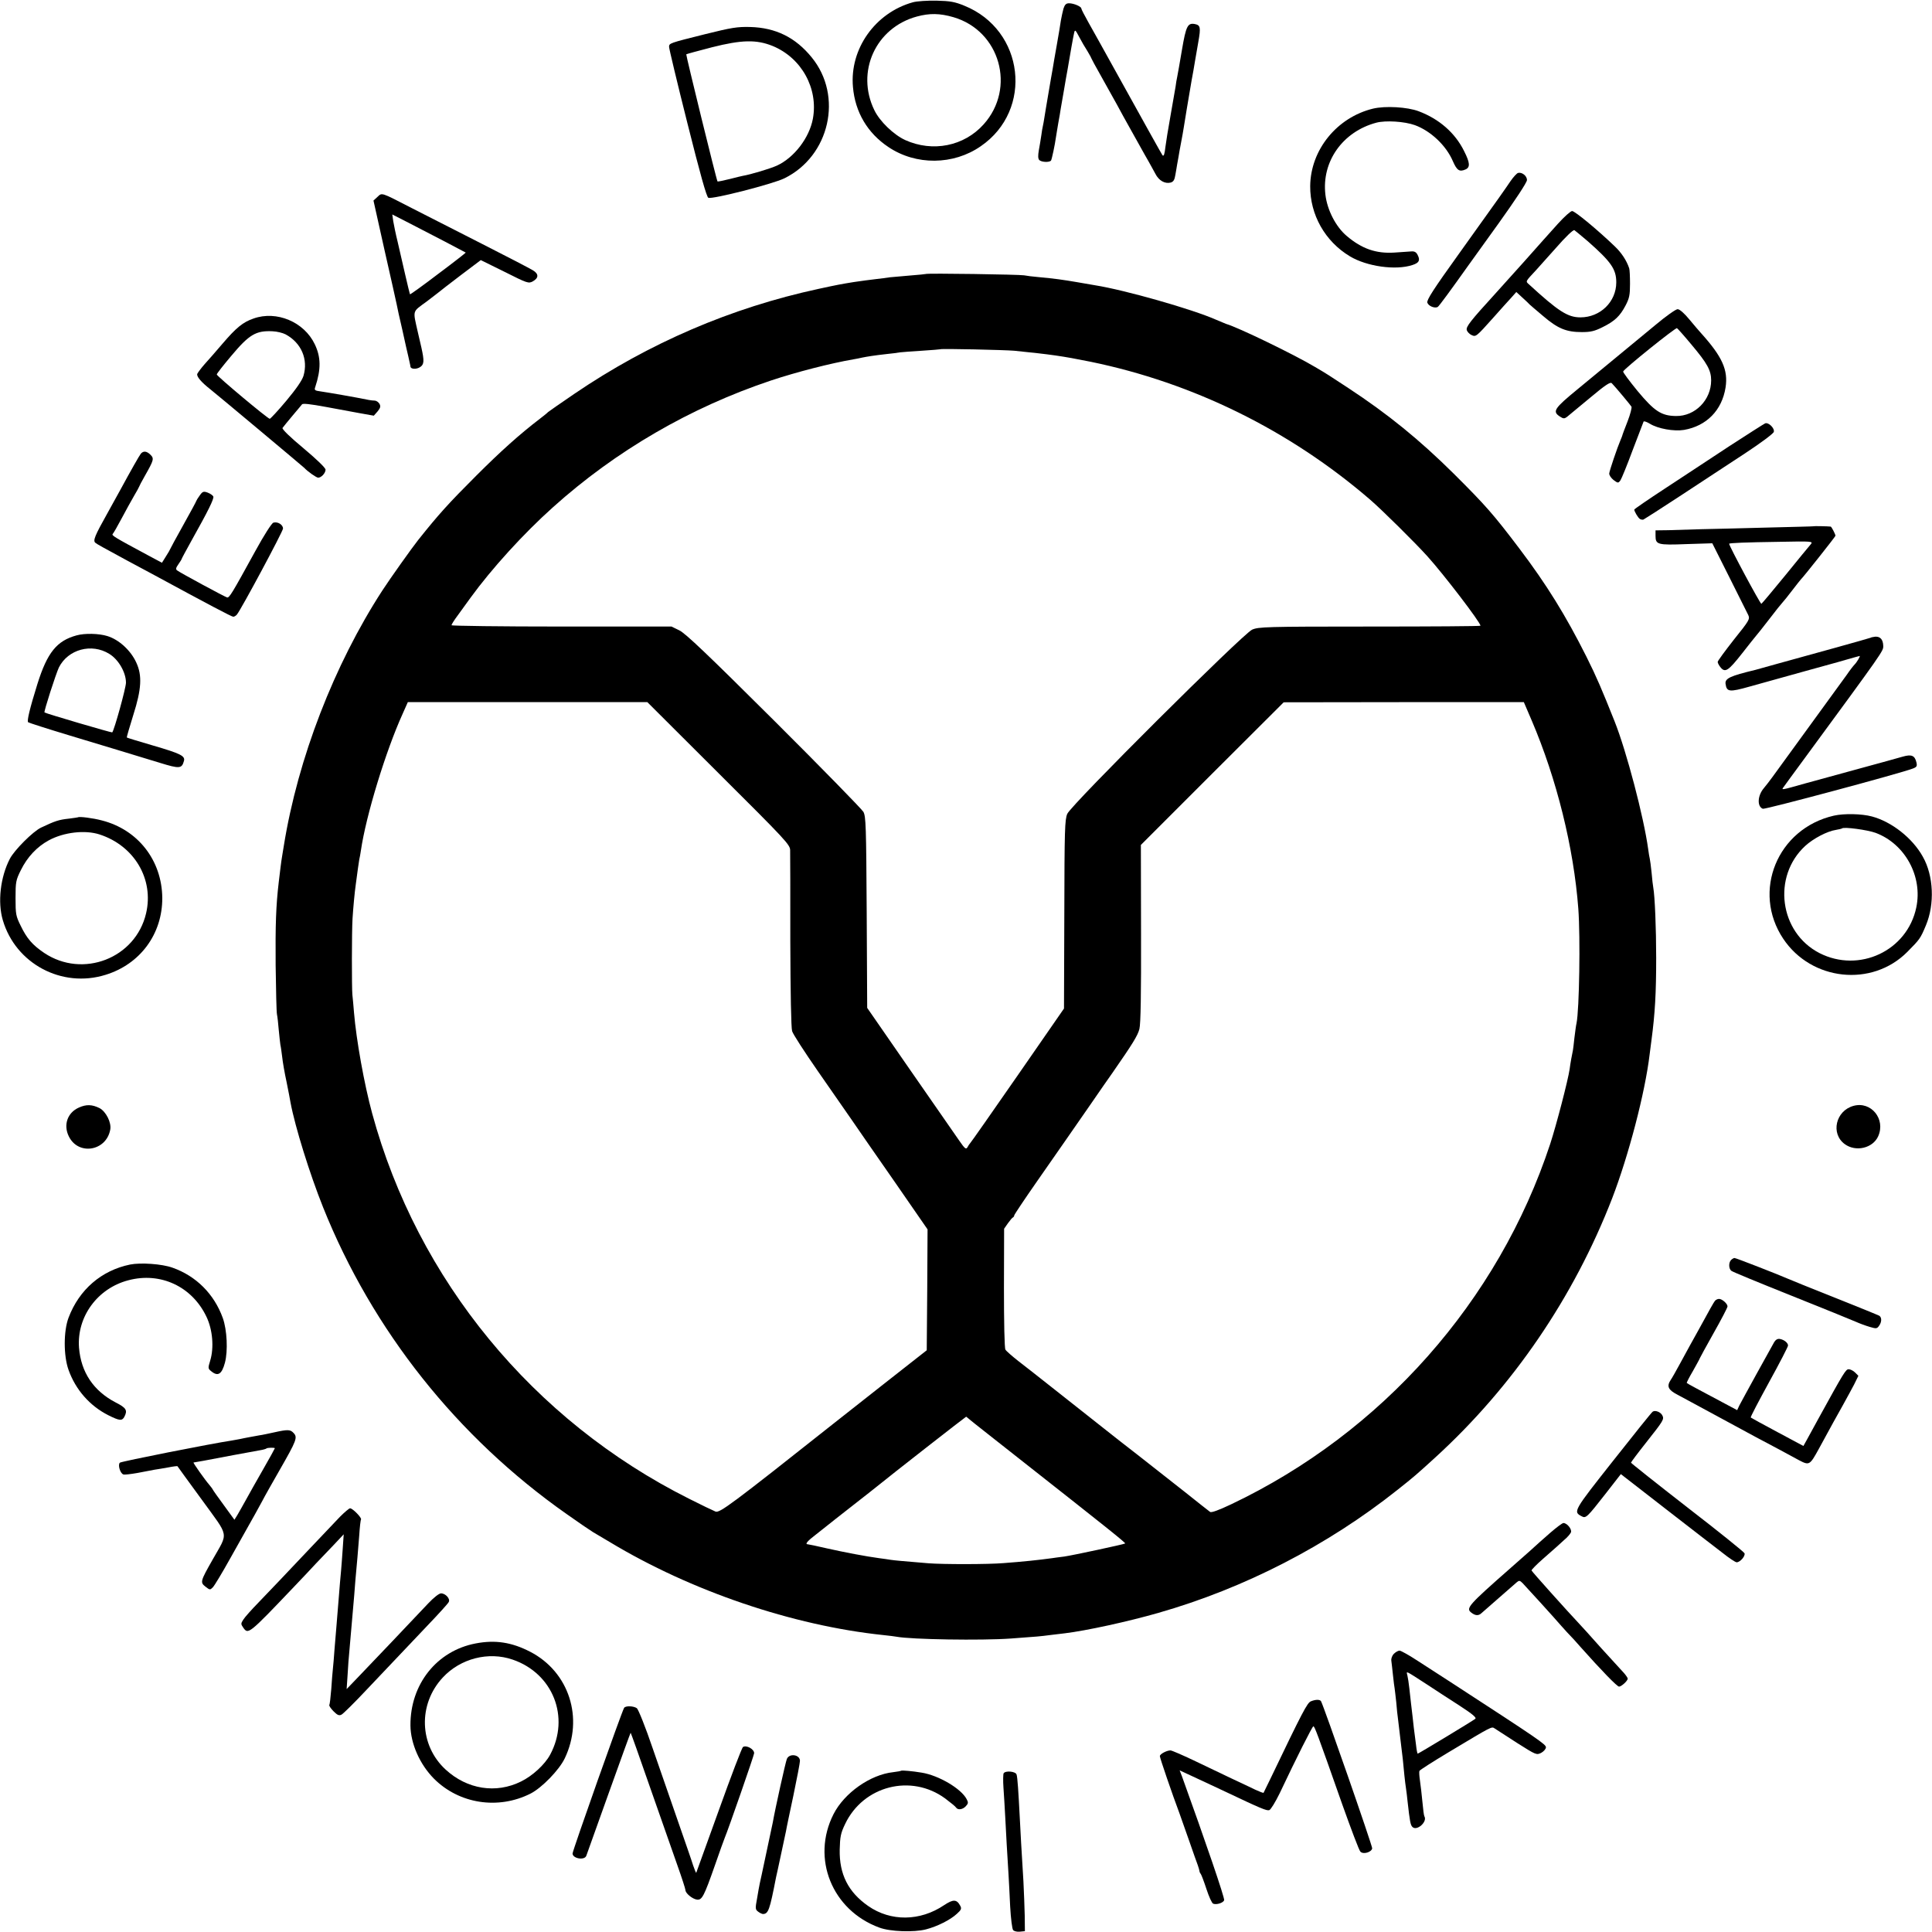 <?xml version="1.0" standalone="no"?>
<!DOCTYPE svg PUBLIC "-//W3C//DTD SVG 20010904//EN"
 "http://www.w3.org/TR/2001/REC-SVG-20010904/DTD/svg10.dtd">
<svg version="1.0" xmlns="http://www.w3.org/2000/svg"
 width="1181pt" height="1181pt" viewBox="0 0 1181 1181"
 preserveAspectRatio="xMidYMid meet">
<g transform="translate(0,1181) scale(0.1,-0.1)"
fill="#000000" stroke="none">
<path d="M5580 11796 c-230 -64 -387 -285 -366 -518 13 -153 89 -282 217 -367
168 -113 397 -111 564 5 324 222 267 711 -100 859 -58 24 -87 29 -170 31 -56
1 -120 -3 -145 -10z m248 -91 c285 -83 384 -433 185 -655 -120 -134 -312 -172
-480 -96 -71 33 -155 114 -188 182 -115 235 8 505 260 573 78 21 140 20 223
-4z"/>
<path d="M6501 11758 c-5 -18 -12 -51 -16 -73 -3 -22 -14 -89 -25 -150 -11
-60 -22 -126 -25 -145 -4 -19 -15 -87 -26 -150 -11 -63 -22 -131 -25 -150 -3
-19 -7 -42 -9 -50 -2 -8 -7 -35 -10 -60 -4 -25 -10 -65 -15 -90 -5 -29 -5 -49
2 -57 12 -15 64 -17 73 -4 5 9 23 92 30 143 2 15 9 53 14 85 6 32 13 72 15 88
3 17 12 68 20 115 8 47 17 101 21 120 16 97 36 208 41 229 5 22 8 19 31 -25
14 -27 37 -66 50 -86 12 -21 23 -39 23 -42 0 -2 27 -52 61 -112 33 -60 77
-138 97 -174 19 -36 54 -99 77 -140 23 -41 53 -95 67 -120 14 -25 35 -63 48
-85 12 -22 32 -57 43 -78 21 -41 58 -62 93 -53 17 5 24 16 29 48 4 24 9 50 10
59 2 9 6 32 9 50 3 19 10 59 16 89 6 30 13 71 16 90 4 30 29 175 48 288 3 17
8 44 11 60 5 32 12 70 30 175 16 90 13 103 -21 110 -44 8 -54 -11 -79 -158
-13 -77 -26 -151 -29 -165 -3 -14 -8 -41 -10 -60 -3 -19 -17 -99 -31 -178 -14
-78 -28 -164 -31 -190 -5 -45 -10 -60 -18 -51 -3 3 -100 177 -381 684 -15 28
-48 85 -71 127 -24 43 -44 81 -44 86 0 12 -46 32 -75 32 -18 0 -26 -8 -34 -32z"/>
<path d="M4310 11601 c-220 -55 -220 -55 -220 -78 0 -10 50 -220 112 -466 77
-307 117 -451 128 -456 22 -11 394 84 465 119 277 136 360 503 167 739 -99
122 -220 182 -377 186 -78 2 -114 -4 -275 -44z m413 -72 c177 -73 280 -260
246 -445 -22 -117 -114 -237 -219 -286 -42 -19 -162 -55 -210 -63 -3 0 -38 -9
-78 -19 -40 -10 -74 -17 -76 -15 -6 7 -194 774 -191 777 2 2 72 21 157 43 182
46 272 48 371 8z"/>
<path d="M8393 11146 c-221 -54 -382 -252 -384 -474 -1 -175 91 -338 243 -429
103 -62 280 -87 382 -53 40 13 49 28 32 61 -9 18 -19 24 -41 22 -17 -1 -62 -4
-102 -7 -111 -7 -198 23 -290 101 -67 56 -120 159 -131 253 -24 202 105 385
311 440 57 15 172 8 236 -15 96 -35 191 -124 232 -220 25 -57 40 -67 77 -51
30 13 28 41 -8 112 -55 112 -153 197 -278 244 -69 26 -204 34 -279 16z"/>
<path d="M9280 10753 c-8 -2 -29 -25 -47 -51 -36 -53 -45 -67 -316 -445 -153
-213 -197 -281 -192 -297 7 -21 46 -37 64 -26 8 5 82 106 185 251 8 11 92 128
187 260 101 141 173 250 173 264 1 25 -30 50 -54 44z"/>
<path d="M2307 10606 l-24 -22 68 -305 c38 -167 71 -315 74 -330 2 -14 18 -85
35 -158 16 -73 32 -145 36 -160 3 -14 7 -33 9 -41 2 -8 4 -18 4 -21 2 -16 36
-18 59 -3 25 16 26 38 8 119 -3 11 -12 54 -22 95 -31 138 -35 121 53 186 43
33 80 61 83 64 3 3 60 47 127 98 l122 92 146 -72 c139 -70 146 -72 172 -58 37
21 37 46 0 68 -18 11 -158 84 -312 162 -154 78 -347 177 -430 219 -190 98
-179 94 -208 67z m413 -273 c69 -36 126 -66 127 -67 1 -1 -74 -60 -168 -130
-93 -71 -171 -127 -173 -125 -1 2 -15 58 -30 124 -15 66 -36 156 -46 200 -11
44 -22 99 -26 122 l-6 42 98 -50 c55 -28 155 -80 224 -116z"/>
<path d="M9524 10443 c-38 -42 -132 -147 -208 -233 -76 -85 -157 -175 -180
-200 -147 -161 -175 -197 -170 -217 3 -11 16 -25 29 -31 27 -12 27 -13 135
108 41 46 89 100 107 119 l32 36 38 -35 c21 -19 40 -37 43 -41 3 -3 40 -35 83
-71 90 -77 142 -98 237 -98 54 0 78 6 126 30 75 37 107 68 141 133 23 44 27
64 27 132 0 44 -2 87 -5 95 -16 48 -47 95 -88 134 -104 100 -244 216 -261 216
-9 0 -48 -35 -86 -77z m181 -107 c143 -126 175 -171 175 -252 0 -119 -98 -214
-219 -214 -78 0 -135 37 -315 202 -21 19 -23 15 44 87 8 9 62 69 119 133 60
69 108 115 115 111 6 -4 42 -34 81 -67z"/>
<path d="M5658 10135 c-1 -1 -43 -5 -93 -9 -49 -4 -106 -9 -125 -11 -19 -3
-57 -8 -85 -11 -57 -7 -73 -9 -135 -18 -80 -13 -97 -16 -217 -42 -533 -115
-1036 -331 -1493 -642 -85 -58 -157 -108 -160 -111 -3 -4 -25 -22 -50 -41
-123 -94 -240 -199 -390 -349 -168 -168 -227 -233 -353 -391 -36 -45 -172
-236 -220 -310 -294 -453 -516 -1026 -602 -1560 -3 -19 -8 -47 -10 -61 -3 -15
-7 -47 -10 -70 -3 -24 -8 -65 -11 -91 -17 -144 -21 -261 -19 -508 2 -151 5
-286 8 -300 3 -14 8 -57 11 -96 4 -39 8 -80 10 -91 3 -11 7 -44 11 -74 3 -30
15 -99 27 -154 11 -55 22 -111 24 -125 28 -149 117 -435 199 -640 301 -752
820 -1406 1490 -1876 69 -49 141 -98 159 -109 19 -11 65 -39 103 -61 497 -300
1119 -511 1673 -569 36 -4 72 -8 80 -10 91 -17 519 -24 700 -11 164 12 177 13
238 21 31 4 73 9 92 11 131 16 384 71 572 125 525 150 1032 411 1461 752 101
80 117 94 231 198 473 432 846 978 1081 1584 100 260 201 644 229 880 4 28 9
66 11 85 22 165 29 290 29 505 0 178 -8 377 -18 431 -2 10 -7 51 -10 89 -4 39
-9 77 -11 85 -2 8 -7 35 -10 60 -27 196 -132 596 -205 780 -79 198 -111 273
-172 395 -127 253 -244 442 -409 660 -159 210 -205 263 -403 460 -209 207
-402 364 -644 523 -122 80 -127 84 -202 128 -127 76 -474 244 -545 264 -5 2
-32 13 -60 25 -146 65 -558 182 -740 211 -16 3 -66 11 -110 19 -88 15 -137 22
-235 31 -36 3 -76 8 -90 11 -26 5 -596 14 -602 8z m542 -469 c227 -23 291 -32
465 -67 629 -129 1219 -420 1710 -843 72 -62 278 -266 350 -346 102 -113 325
-405 325 -425 0 -3 -305 -5 -677 -5 -639 0 -680 -2 -719 -19 -58 -27 -1106
-1070 -1130 -1126 -15 -36 -17 -95 -18 -615 l-2 -575 -284 -410 c-156 -225
-287 -412 -291 -415 -3 -3 -10 -13 -15 -23 -9 -15 -16 -9 -50 40 -22 32 -158
228 -302 435 l-261 377 -3 583 c-3 531 -5 586 -20 615 -10 17 -256 269 -548
560 -404 402 -541 533 -578 550 l-47 23 -672 0 c-370 0 -673 4 -673 8 0 5 17
32 38 60 20 28 56 78 79 109 128 176 322 390 503 552 385 346 840 610 1333
775 153 51 366 106 507 130 14 2 36 7 50 10 29 6 79 14 152 22 29 3 64 7 78
10 14 2 75 6 135 10 61 4 111 8 113 9 5 5 393 -4 452 -9z m-1807 -2583 c415
-413 437 -437 437 -471 1 -21 1 -270 1 -554 1 -320 5 -530 11 -551 5 -18 77
-129 159 -247 82 -118 174 -251 205 -295 30 -44 147 -213 260 -375 l204 -295
-2 -369 -3 -370 -265 -208 c-146 -115 -279 -220 -297 -234 -636 -504 -703
-553 -729 -544 -15 6 -88 41 -163 79 -953 478 -1659 1337 -1936 2355 -49 180
-97 449 -111 616 -3 41 -8 91 -10 110 -4 44 -4 385 1 465 4 65 13 162 20 210
10 77 18 132 21 150 3 11 7 36 10 55 31 214 152 609 255 836 l32 72 732 0 732
0 436 -435z m4970 323 c153 -358 257 -778 285 -1151 13 -177 6 -617 -11 -700
-3 -11 -8 -51 -13 -90 -4 -38 -8 -72 -9 -75 -5 -22 -16 -82 -20 -115 -10 -69
-82 -345 -119 -458 -317 -961 -1028 -1764 -1949 -2202 -78 -37 -122 -53 -130
-47 -7 5 -77 60 -157 124 -80 63 -208 163 -285 224 -77 60 -147 114 -155 121
-16 13 -192 152 -390 308 -63 50 -146 115 -185 145 -38 30 -74 61 -79 70 -6 8
-9 171 -9 377 l1 362 23 33 c13 18 27 35 31 36 4 2 8 8 8 13 0 4 62 97 138
206 162 232 195 280 329 473 55 80 114 165 132 190 125 180 156 230 166 270 8
31 11 218 10 585 l-1 540 436 436 437 436 734 1 734 0 48 -112z m-3436 -4273
c11 -10 164 -130 339 -268 493 -388 616 -486 612 -490 -6 -5 -323 -73 -373
-80 -27 -3 -61 -8 -75 -10 -80 -11 -174 -21 -295 -30 -93 -8 -372 -8 -460 -1
-168 14 -202 17 -230 21 -16 3 -48 7 -70 10 -82 11 -213 36 -320 60 -60 14
-113 25 -117 25 -19 0 -4 19 50 60 31 25 64 50 72 57 8 7 76 60 150 118 74 58
142 111 150 118 87 71 538 423 546 427 1 0 10 -8 21 -17z"/>
<path d="M10120 9824 c-63 -52 -133 -110 -155 -128 -57 -47 -296 -244 -320
-264 -145 -119 -157 -137 -110 -168 21 -14 28 -14 43 -3 9 8 72 60 140 116 98
82 126 100 135 90 26 -27 114 -133 120 -143 3 -6 -7 -46 -24 -90 -17 -43 -32
-83 -33 -89 -2 -5 -6 -17 -10 -25 -19 -44 -68 -188 -69 -204 -1 -10 11 -28 26
-40 27 -20 29 -20 42 -3 7 10 41 93 75 185 35 92 65 171 67 175 3 4 20 -2 38
-13 50 -31 148 -48 209 -38 138 24 232 120 254 259 17 108 -21 190 -151 334
-10 11 -42 48 -70 82 -32 39 -60 63 -72 63 -11 0 -72 -43 -135 -96z m220 -121
c96 -114 120 -157 120 -218 0 -120 -98 -220 -215 -218 -89 1 -132 29 -235 153
-50 61 -90 115 -88 119 7 18 321 270 329 265 5 -3 45 -48 89 -101z"/>
<path d="M1550 9863 c-65 -22 -107 -57 -189 -153 -40 -47 -90 -104 -111 -127
-21 -24 -40 -50 -44 -58 -6 -16 24 -51 80 -95 36 -28 566 -472 574 -480 20
-22 74 -60 85 -60 19 0 45 28 45 49 0 11 -54 63 -135 131 -82 68 -132 117
-128 124 4 6 32 40 62 76 30 36 56 66 57 68 4 7 47 3 149 -16 61 -11 151 -28
200 -37 l90 -16 23 26 c17 21 20 30 12 46 -6 10 -18 19 -28 20 -9 0 -26 2 -37
4 -77 16 -257 47 -293 52 -38 5 -42 8 -35 27 36 109 35 183 -3 262 -65 136
-233 207 -374 157z m196 -97 c96 -52 139 -152 109 -254 -9 -28 -44 -79 -105
-152 -51 -61 -97 -110 -101 -110 -12 0 -324 261 -324 271 0 5 40 56 89 114
109 130 150 155 252 150 27 -1 63 -10 80 -19z"/>
<path d="M10790 9222 c-7 -3 -106 -66 -220 -140 -113 -74 -289 -191 -392 -258
-104 -68 -188 -126 -188 -129 0 -11 23 -50 34 -57 6 -4 16 -6 22 -4 6 3 110
69 230 148 121 79 296 195 390 256 97 64 174 121 177 132 6 22 -32 60 -53 52z"/>
<path d="M861 9037 c-10 -13 -63 -106 -123 -217 -17 -30 -55 -99 -84 -152 -74
-132 -87 -163 -71 -176 11 -9 44 -27 197 -110 36 -19 99 -53 140 -75 356 -193
496 -267 506 -267 6 0 16 6 22 13 27 33 282 509 282 526 0 24 -33 44 -59 36
-10 -3 -57 -76 -110 -173 -145 -264 -159 -287 -173 -284 -15 4 -287 151 -305
165 -10 7 -8 16 7 37 11 16 20 30 20 32 0 3 28 54 61 114 102 182 138 255 133
269 -3 7 -19 18 -35 24 -25 9 -31 7 -49 -19 -11 -15 -20 -30 -20 -32 0 -3 -36
-69 -80 -148 -44 -79 -80 -145 -80 -147 0 -2 -11 -21 -25 -43 l-25 -40 -88 47
c-203 109 -221 120 -213 129 5 5 29 47 54 94 25 47 59 109 76 138 17 29 31 54
31 56 0 2 16 33 36 68 54 95 57 105 34 128 -23 23 -43 25 -59 7z"/>
<path d="M11087 8593 c-1 -1 -130 -4 -287 -8 -157 -4 -339 -9 -405 -10 -66 -2
-155 -5 -197 -6 l-78 -1 0 -33 c0 -54 12 -58 188 -51 l159 5 104 -207 c57
-113 109 -218 116 -232 11 -25 5 -34 -88 -150 -54 -69 -99 -130 -99 -136 0 -7
8 -22 18 -34 28 -34 48 -20 132 87 41 53 80 101 85 107 6 6 42 52 80 101 38
50 75 96 82 103 7 7 34 41 60 75 26 34 50 64 53 67 11 9 210 260 210 265 0 9
-24 55 -29 56 -14 2 -103 4 -104 2z m-18 -110 c-9 -10 -79 -95 -155 -189 -77
-94 -143 -173 -147 -175 -6 -3 -197 353 -197 367 0 5 101 9 310 12 198 4 204
3 189 -15z"/>
<path d="M468 7926 c-121 -33 -179 -105 -239 -296 -48 -154 -65 -227 -57 -235
3 -3 118 -40 254 -81 248 -75 339 -102 551 -167 120 -37 134 -36 147 10 10 32
-18 46 -193 97 -85 25 -155 46 -156 48 -1 2 17 64 40 138 50 157 55 241 18
320 -33 73 -105 140 -177 162 -52 16 -138 18 -188 4z m200 -113 c56 -34 102
-113 102 -176 0 -32 -72 -292 -84 -304 -3 -3 -408 116 -414 122 -5 5 70 237
88 275 56 111 200 150 308 83z"/>
<path d="M11436 7912 c-2 -1 -102 -30 -222 -63 -121 -33 -275 -76 -344 -95
-69 -19 -132 -37 -140 -39 -154 -37 -186 -52 -182 -85 7 -50 23 -52 147 -17
50 14 205 57 345 96 140 38 271 75 290 81 19 5 36 10 38 10 5 0 -17 -38 -31
-52 -7 -7 -29 -35 -48 -63 -29 -40 -317 -436 -453 -623 -17 -23 -41 -55 -54
-70 -39 -46 -42 -112 -6 -126 14 -5 843 217 917 246 24 9 27 15 22 37 -10 43
-30 51 -83 36 -26 -8 -148 -41 -272 -75 -124 -34 -270 -74 -325 -89 -149 -42
-147 -42 -132 -22 6 9 59 81 117 160 497 677 493 671 492 703 -1 38 -18 58
-49 56 -13 -2 -26 -4 -27 -6z"/>
<path d="M11210 6824 c-345 -79 -503 -463 -309 -753 172 -257 542 -297 758
-80 76 77 80 81 114 163 54 129 47 303 -19 419 -63 114 -191 214 -311 246 -63
17 -171 19 -233 5z m255 -105 c180 -67 289 -266 249 -456 -55 -265 -349 -403
-592 -279 -245 126 -290 468 -87 655 49 45 134 90 188 98 18 3 34 7 37 9 10
11 156 -9 205 -27z"/>
<path d="M477 6814 c-1 -1 -25 -4 -54 -8 -65 -7 -85 -14 -172 -55 -49 -23
-164 -138 -191 -191 -58 -112 -75 -265 -43 -374 78 -267 361 -418 628 -335
212 65 348 250 347 470 -2 230 -149 418 -370 474 -52 14 -138 25 -145 19z
m132 -105 c212 -69 333 -273 284 -482 -64 -275 -387 -400 -623 -242 -71 48
-106 88 -143 165 -30 60 -32 72 -32 170 0 99 2 110 33 172 39 79 98 142 170
181 92 50 222 65 311 36z"/>
<path d="M483 5040 c-71 -31 -97 -107 -62 -177 58 -118 229 -90 253 42 8 43
-26 110 -65 131 -46 23 -81 24 -126 4z"/>
<path d="M11330 5050 c-109 -30 -141 -170 -53 -234 67 -49 171 -25 204 48 47
105 -43 216 -151 186z"/>
<path d="M10582 4108 c-16 -16 -15 -53 1 -66 6 -6 172 -74 367 -152 195 -78
373 -150 395 -160 22 -10 60 -24 84 -31 40 -12 45 -11 57 6 17 23 18 51 2 62
-7 4 -130 54 -273 111 -143 57 -273 109 -290 117 -57 25 -313 125 -322 125 -5
0 -14 -5 -21 -12z"/>
<path d="M795 4080 c-175 -36 -311 -153 -376 -325 -31 -82 -31 -233 0 -319 43
-121 130 -220 243 -277 68 -34 84 -36 98 -10 21 40 12 55 -53 88 -136 71 -212
185 -224 335 -14 189 113 363 302 412 196 52 389 -38 477 -223 38 -79 47 -189
23 -268 -14 -46 -14 -49 6 -65 41 -34 65 -19 84 52 19 72 13 200 -13 273 -53
147 -163 257 -308 308 -64 23 -194 32 -259 19z"/>
<path d="M10483 3858 c-9 -12 -31 -51 -103 -183 -18 -33 -41 -73 -50 -90 -9
-16 -36 -66 -60 -110 -24 -44 -49 -89 -57 -100 -26 -39 -16 -61 40 -90 28 -15
75 -40 102 -55 68 -37 284 -154 375 -203 41 -22 107 -57 145 -77 39 -21 93
-50 122 -66 63 -33 66 -31 121 69 82 151 106 194 147 267 23 41 54 99 69 127
l26 53 -20 20 c-11 11 -29 20 -39 20 -18 0 -27 -14 -187 -305 -21 -38 -50 -91
-64 -117 l-26 -47 -159 85 c-88 47 -161 87 -163 89 -3 2 48 99 112 216 64 116
116 217 116 224 0 16 -23 35 -49 40 -14 3 -26 -4 -35 -18 -17 -29 -196 -354
-214 -389 l-13 -28 -92 49 c-145 77 -212 113 -216 117 -2 2 15 35 38 74 22 40
41 73 41 76 0 2 38 71 85 155 47 83 85 156 85 163 0 17 -33 46 -52 46 -9 0
-20 -6 -25 -12z"/>
<path d="M10103 3181 c-6 -3 -114 -138 -241 -299 -245 -310 -247 -313 -193
-341 25 -14 33 -6 144 136 l95 122 273 -212 c151 -117 307 -238 348 -269 40
-32 79 -58 87 -58 21 0 54 38 48 55 -3 8 -161 135 -350 281 -189 147 -344 270
-344 273 0 3 41 58 91 121 109 138 113 144 100 169 -11 20 -43 32 -58 22z"/>
<path d="M1675 3054 c-33 -7 -73 -16 -90 -18 -16 -3 -43 -8 -60 -11 -16 -3
-43 -8 -60 -12 -16 -3 -39 -7 -50 -9 -121 -18 -672 -127 -682 -135 -14 -12 1
-65 21 -72 6 -3 45 2 86 9 41 8 89 17 105 20 17 2 54 9 84 14 30 6 55 9 56 7
0 -1 68 -94 149 -205 170 -235 163 -193 65 -367 -75 -132 -76 -138 -43 -164
27 -21 28 -21 45 -4 10 10 58 90 107 178 49 88 117 209 151 269 33 60 61 111
61 112 0 1 41 73 90 159 103 180 110 198 85 225 -20 22 -35 23 -120 4z m5 -97
c0 -2 -32 -60 -71 -128 -39 -68 -87 -153 -106 -188 -19 -35 -43 -76 -52 -92
l-18 -29 -64 88 c-35 48 -66 91 -68 96 -2 5 -12 18 -22 30 -27 31 -101 136
-96 136 2 0 29 5 58 10 70 14 304 57 349 65 19 3 36 8 39 11 5 5 51 6 51 1z"/>
<path d="M2078 2538 c-63 -67 -296 -311 -366 -386 -30 -32 -89 -93 -131 -137
-43 -44 -85 -91 -94 -106 -15 -23 -15 -27 -1 -47 31 -45 32 -45 311 248 50 52
109 115 132 140 24 25 72 76 108 113 l64 68 -6 -88 c-3 -48 -8 -108 -10 -133
-4 -43 -7 -73 -21 -250 -3 -41 -7 -91 -9 -110 -2 -19 -6 -73 -10 -120 -3 -47
-8 -101 -10 -120 -2 -19 -7 -75 -10 -125 -4 -49 -9 -93 -12 -98 -2 -4 9 -21
26 -38 24 -24 34 -28 49 -20 10 5 80 74 154 153 145 153 174 184 368 388 69
72 129 138 133 147 11 19 -19 53 -47 53 -12 0 -44 -25 -79 -62 -94 -100 -345
-364 -425 -447 l-73 -76 6 90 c3 50 7 110 10 135 2 25 7 77 10 115 3 39 8 90
10 115 2 25 7 77 10 115 5 65 9 119 20 235 2 25 7 85 11 135 3 49 8 93 11 97
5 10 -51 68 -67 68 -6 0 -34 -24 -62 -52z"/>
<path d="M9475 2439 c-39 -34 -93 -82 -121 -108 -28 -25 -82 -73 -120 -106
-256 -225 -275 -246 -241 -272 25 -20 45 -21 63 -4 21 18 189 166 216 189 14
12 19 11 35 -5 24 -25 187 -204 238 -263 22 -25 47 -52 55 -60 8 -8 35 -37 59
-65 130 -146 226 -245 238 -245 14 0 53 35 53 49 0 4 -10 19 -22 33 -122 133
-180 197 -198 218 -12 14 -43 48 -68 75 -90 96 -297 327 -300 335 -1 4 30 36
70 71 40 35 78 69 84 74 6 6 26 24 45 41 20 16 38 38 42 47 7 19 -24 57 -46
57 -7 0 -44 -28 -82 -61z"/>
<path d="M2908 1764 c-238 -45 -401 -250 -399 -502 1 -110 57 -237 143 -324
154 -155 393 -192 591 -92 69 35 175 144 209 215 118 246 27 529 -211 652
-112 58 -213 74 -333 51z m226 -99 c246 -84 352 -352 229 -581 -32 -60 -108
-130 -178 -164 -153 -76 -329 -48 -460 72 -163 149 -171 400 -18 564 108 116
279 160 427 109z"/>
<path d="M8521 1701 c-12 -12 -18 -30 -16 -43 2 -13 6 -52 10 -88 4 -36 8 -72
10 -80 1 -8 6 -46 10 -85 3 -38 8 -86 11 -105 8 -69 15 -126 19 -160 6 -42 14
-117 20 -185 3 -27 7 -63 10 -80 2 -16 7 -50 9 -75 14 -126 18 -146 30 -158
27 -27 93 32 73 65 -3 4 -8 44 -12 88 -4 44 -11 102 -15 130 -4 27 -6 54 -3
60 2 5 83 57 180 115 269 161 260 157 280 144 10 -6 71 -46 136 -88 117 -74
119 -75 148 -61 16 9 29 24 29 34 0 18 -42 47 -582 398 -54 35 -143 92 -198
128 -55 36 -106 65 -115 65 -8 0 -24 -9 -34 -19z m199 -186 c52 -34 143 -94
203 -132 80 -52 104 -73 95 -80 -16 -13 -347 -213 -352 -213 -2 0 -7 24 -10
53 -13 99 -16 122 -21 172 -3 28 -8 66 -10 85 -2 19 -7 60 -10 90 -3 30 -9 66
-12 79 -7 28 -16 32 117 -54z"/>
<path d="M8013 1410 c-22 -9 -50 -62 -248 -475 -21 -44 -40 -82 -41 -84 -2 -2
-25 7 -51 19 -26 13 -93 44 -148 70 -55 26 -157 75 -228 109 -70 33 -134 61
-142 61 -23 0 -65 -22 -65 -35 0 -11 77 -236 120 -350 10 -27 37 -104 60 -170
23 -66 46 -132 52 -147 5 -15 10 -31 10 -35 0 -4 3 -12 8 -18 4 -5 20 -47 35
-93 15 -46 33 -86 41 -89 21 -8 61 5 67 21 5 12 -114 359 -258 758 l-14 36 82
-38 c45 -21 127 -59 182 -85 238 -113 268 -125 284 -120 9 3 37 49 63 102 103
218 199 408 206 410 7 3 20 -30 177 -477 54 -151 103 -282 111 -289 17 -18 67
-4 72 20 2 14 -297 873 -313 900 -7 11 -33 11 -62 -1z"/>
<path d="M3815 1370 c-14 -22 -315 -873 -315 -890 0 -31 73 -44 84 -14 3 9 65
181 137 383 72 201 132 367 134 369 1 1 55 -150 119 -335 65 -186 140 -400
167 -476 27 -76 49 -144 49 -151 0 -19 42 -54 70 -58 31 -4 43 18 111 212 28
80 54 154 59 165 22 52 180 506 180 518 0 25 -47 51 -68 38 -7 -4 -73 -178
-148 -387 -75 -208 -137 -380 -138 -382 -2 -1 -10 19 -19 45 -8 27 -50 147
-92 268 -42 121 -112 324 -156 450 -43 127 -87 236 -96 243 -20 14 -69 16 -78
2z"/>
<path d="M4810 1058 c-8 -19 -72 -307 -86 -388 -3 -14 -18 -86 -34 -160 -16
-74 -31 -146 -34 -160 -3 -14 -8 -36 -11 -50 -3 -14 -11 -56 -17 -94 -12 -63
-11 -69 7 -82 10 -8 24 -14 29 -14 33 1 41 24 80 225 3 11 16 73 30 138 14 65
28 131 31 145 2 15 23 113 45 217 22 105 40 200 40 211 0 39 -65 48 -80 12z"/>
<path d="M5509 986 c-2 -2 -24 -6 -49 -9 -140 -15 -299 -127 -365 -257 -137
-270 -9 -587 280 -693 66 -25 212 -30 285 -11 70 18 149 58 189 95 27 24 30
32 21 49 -22 41 -43 41 -99 4 -147 -99 -326 -101 -464 -5 -122 85 -177 194
-174 345 2 78 6 100 33 156 111 234 404 309 612 156 33 -25 63 -49 66 -55 11
-17 41 -13 60 8 15 16 16 23 5 43 -33 64 -170 145 -274 162 -59 10 -122 15
-126 12z"/>
<path d="M6135 970 c-3 -6 -4 -45 -1 -88 3 -42 8 -124 11 -182 5 -103 12 -221
20 -350 2 -36 7 -123 10 -195 4 -72 12 -136 18 -143 5 -7 24 -12 41 -10 l31 3
-1 95 c-1 52 -5 147 -8 210 -14 229 -16 267 -21 365 -10 193 -15 270 -21 288
-6 19 -68 25 -79 7z"/>
</g>
</svg>
